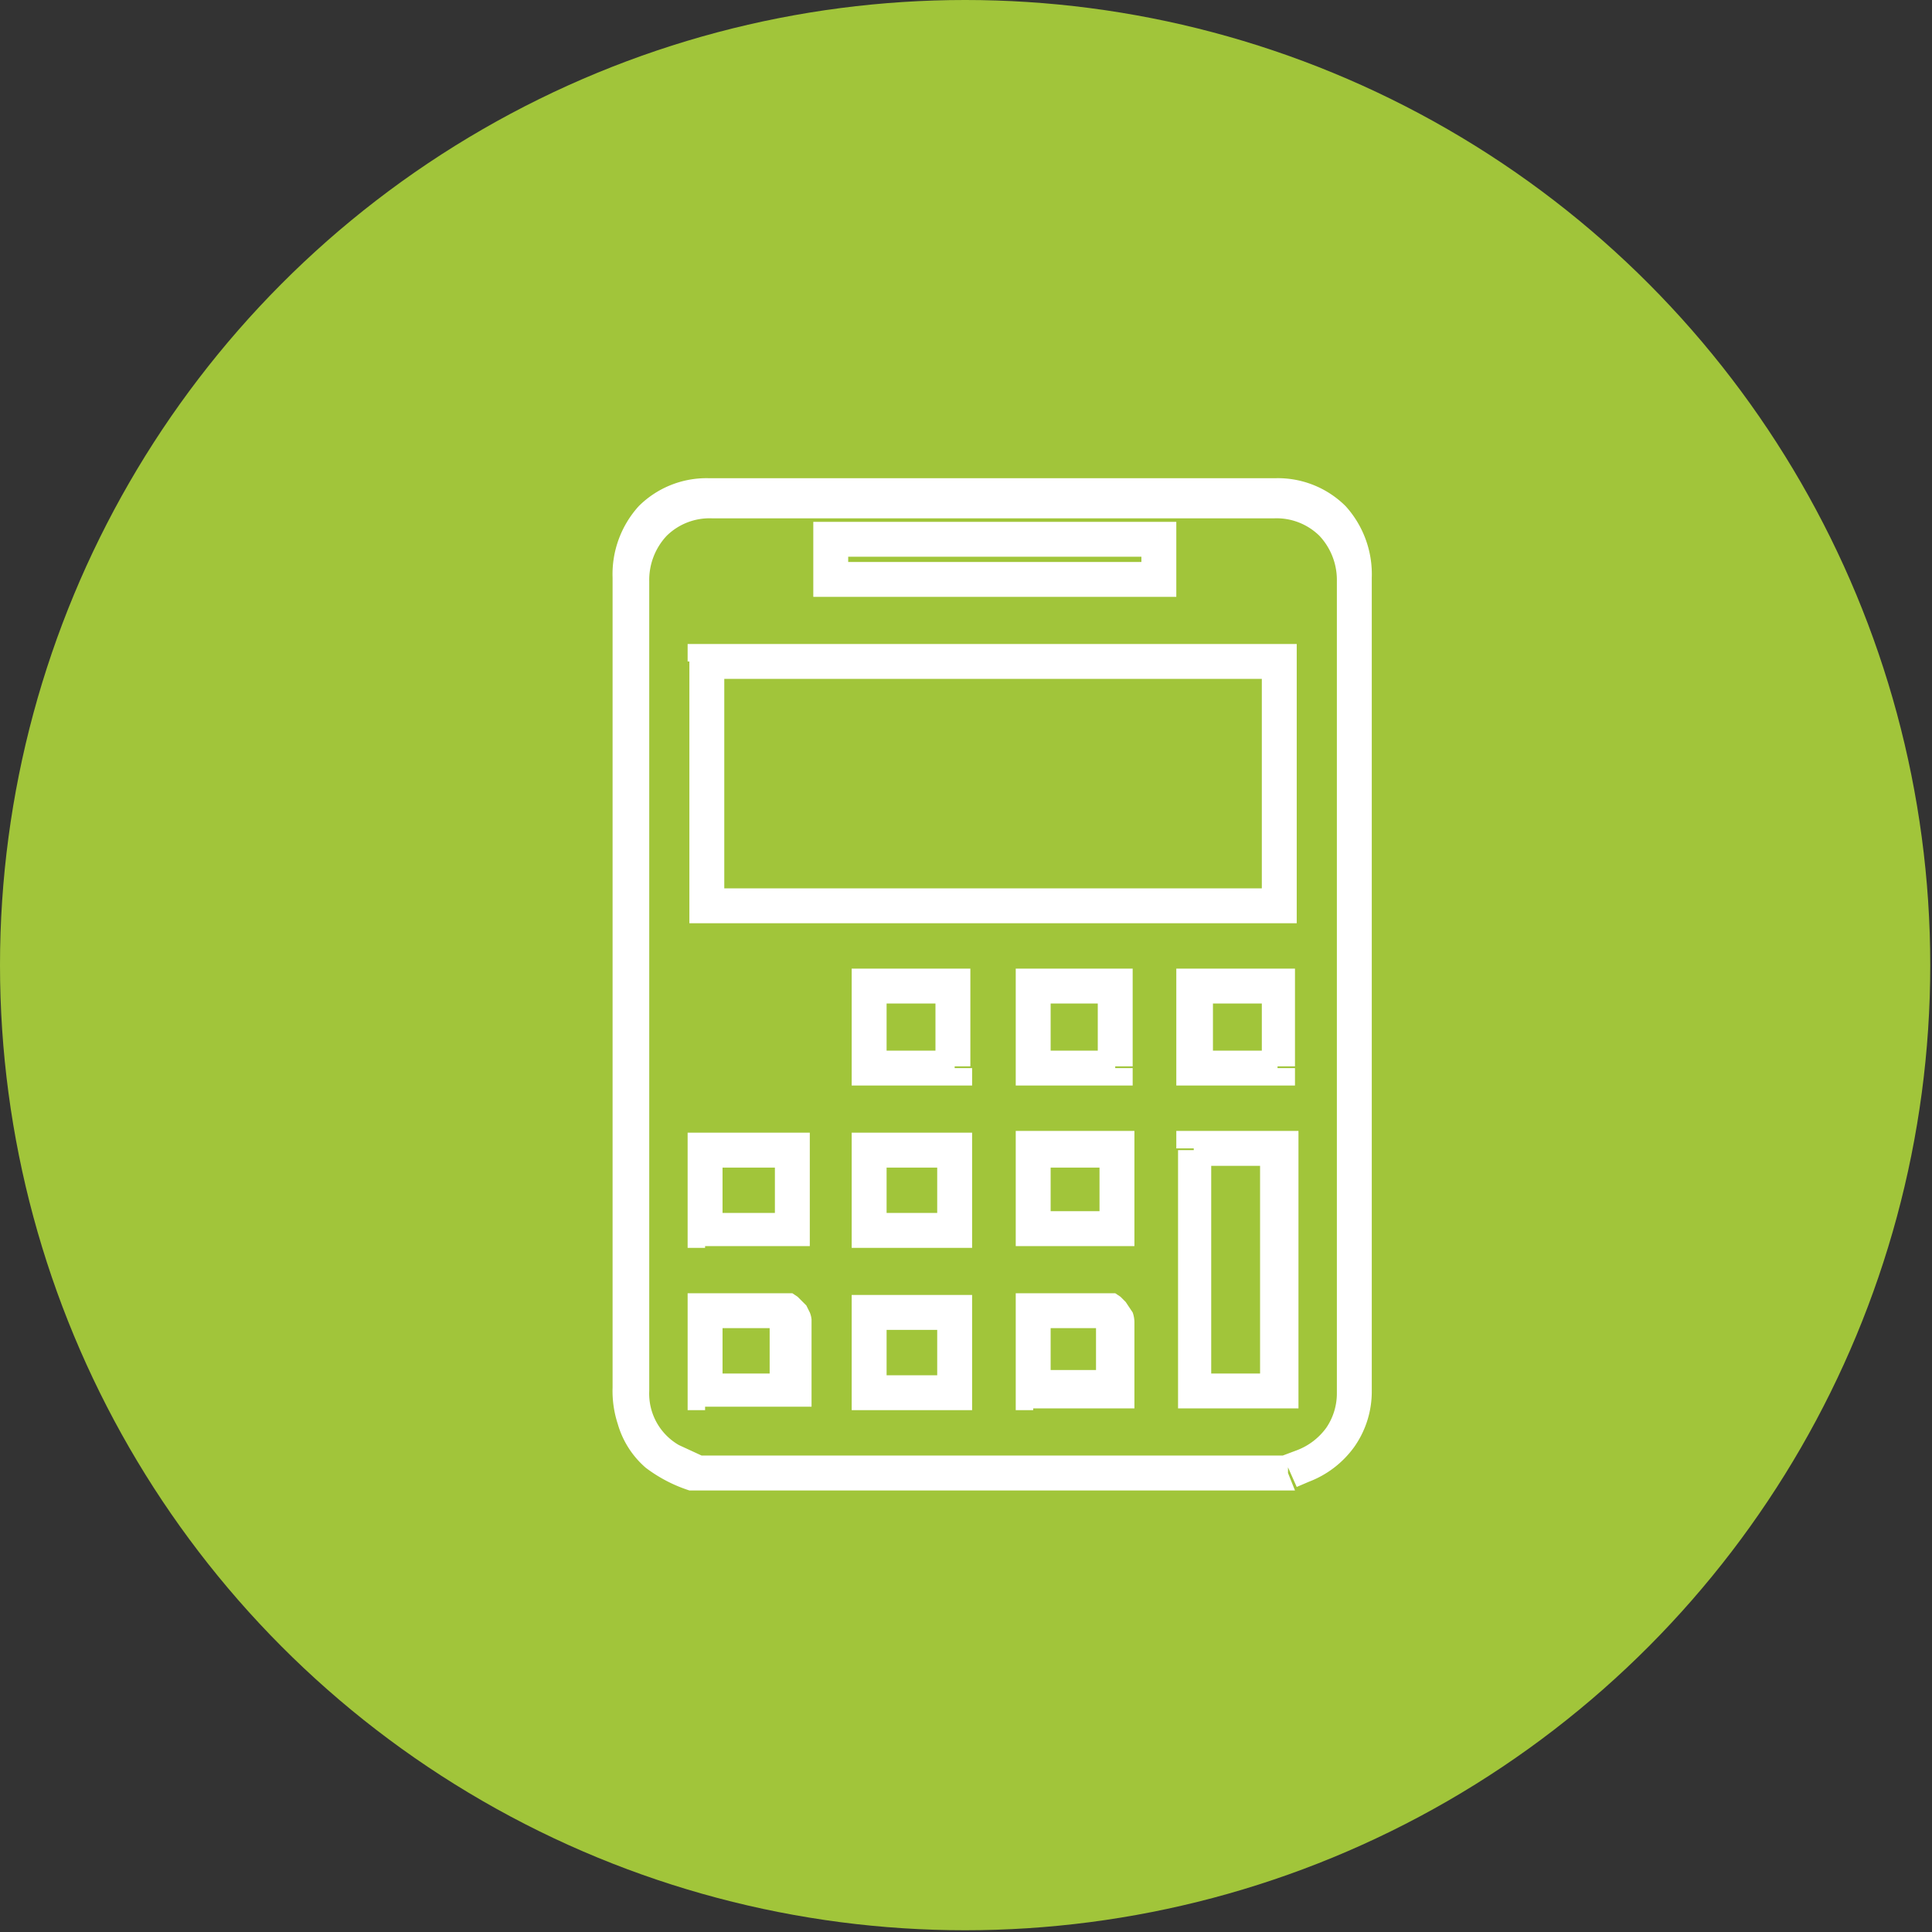 <svg id="Layer_1" data-name="Layer 1" xmlns="http://www.w3.org/2000/svg" viewBox="0 0 110.7 110.7" width="110.7px"><rect x="0" y="0" width="110.7" height="110.7" fill="#333333" stroke="none"/><title>icon_3</title><circle cx="55.3" cy="55.3" r="55.3" fill="#a1c53a"/><path d="M73.8,84.4v-1h-34v1l.4-1-1.3-.6a3.4,3.4,0,0,1-1.7-3.1h0q0-11.3,0-22.7,0-2.2,0-4.3,0-9.7,0-19.4a3.7,3.7,0,0,1,1-2.6,3.5,3.5,0,0,1,2.6-1H73a3.5,3.5,0,0,1,2.6,1,3.7,3.7,0,0,1,1,2.6q0,12.3,0,24.5t0,22a3.5,3.5,0,0,1-.6,2,3.7,3.7,0,0,1-1.7,1.3l-.8.3.4.9v0l.4.9.7-.3a5.7,5.7,0,0,0,2.6-2,5.5,5.5,0,0,0,1-3.2q0-11,0-22t0-24.6a5.8,5.8,0,0,0-1.5-4.1,5.5,5.5,0,0,0-4-1.6H40.6a5.5,5.5,0,0,0-4,1.6,5.8,5.8,0,0,0-1.5,4.1q0,9.7,0,19.4,0,2.2,0,4.3,0,11.3,0,22.7h0a6.1,6.1,0,0,0,.3,2.1A5.2,5.2,0,0,0,37,84.1a8.4,8.4,0,0,0,2.5,1.3H74.2ZM40.5,37.9h-1v15H74.3v-16H39.4v1h1v1H73.3v-1h-1v14h1v-1H40.5v1h1v-14h-1v0Zm28,28h-1V80.7h6.9V64.8H67.4v1h1v1h4.8v-1h-1V79.7h1v-1H68.4v1h1V65.8h-1v0ZM66.4,30.9v-1H46.6v4.3H67.4V29.9h-1v1h-1v2.3h1v-1H47.6v1h1V30.9h-1v1H66.4v-1h0Zm-26,39.5v1h6V64.9H39.4v6.6h1v-1h1V65.9h-1v1h5v-1h-1v4.6h1v-1h-5v1h0Zm0,9.2v1h6.1v-1c0-.7,0-1.4,0-2.1s0-1.3,0-1.9a1.4,1.4,0,0,0-.1-.4l-.2-.4-.5-.5-.3-.2h-6v6.7h1v-1h1V75.1h-1v1h4.4v-.7l-.3.7h.2v-.7l-.3.7v-.3l-.2.3h.1v-.3l-.2.3h0l.6-.2h-.6V76l.6-.2h-.6c0,.6,0,1.2,0,1.8s0,1.3,0,2.1h1v-1H40.4v1h0ZM54.6,61.1h1V55.5H48.8v6.7h6.9v-1h-1v-1H49.8v1h1V56.5h-1v1h4.8v-1h-1v4.7h1v0Zm18.6,0h1V55.5H67.4v6.7h6.8v-1h-1v-1H68.5v1h1V56.5h-1v1h4.8v-1h-1v4.6h1v0ZM49.8,70.5v1h5.9V64.9H48.8v6.6h1v-1h1V65.9h-1v1h4.9v-1h-1v4.6h1v-1H49.8v1h0Zm0,9.3v1h5.9V74.2H48.8v6.6h1v-1h1V75.2h-1v1h4.9v-1h-1v4.6h1v-1H49.8v1h0ZM63.9,61.1h1V55.5H58.2v6.7h6.7v-1h-1v-1H59.2v1h1V56.5h-1v1h4.7v-1h-1v4.6h1v0Zm.1,4.7v-1H58.2v6.6H65V64.8H64v1h-1v4.6h1v-1H59.2v1h1V65.9h-1v1H64v-1h0ZM59.2,79.7v1H65v-1c0-.7,0-1.4,0-2.1s0-1.2,0-1.8a1.7,1.7,0,0,0-.1-.6l-.4-.6-.3-.3-.3-.2H58.2v6.7h1v-1h1V75.1h-1v1h4.3v-.8l-.4.7h.4v-.8l-.4.7.2-.4-.4.3h.1l.2-.4-.4.3h0c0,.6,0,1.1,0,1.7s0,1.3,0,2.1h1v-1H59.2v1h0Z" fill="#fff"/></svg>